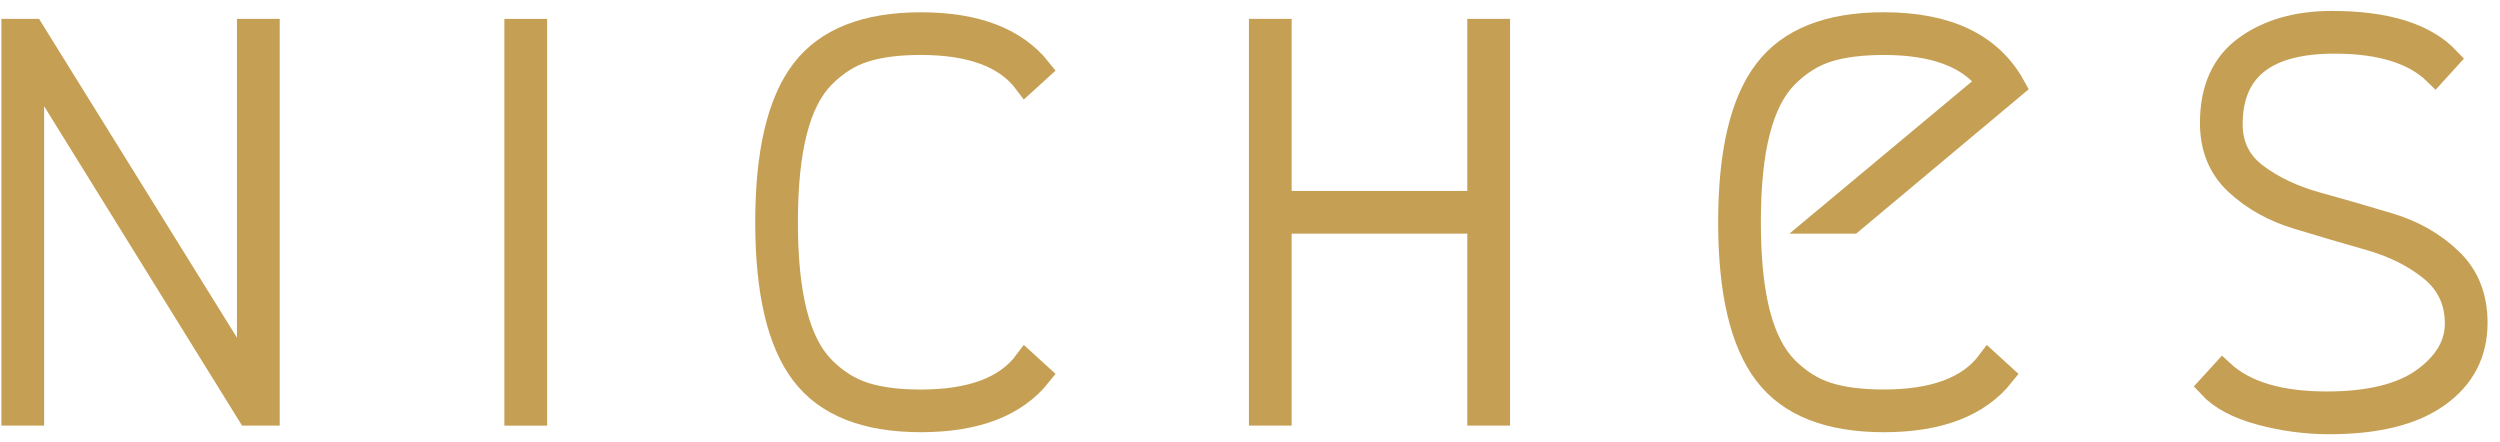 <?xml version="1.0" encoding="UTF-8"?>
<svg width="164px" height="29px" viewBox="0 0 164 29" version="1.1" xmlns="http://www.w3.org/2000/svg" xmlns:xlink="http://www.w3.org/1999/xlink">
    <!-- Generator: Sketch 58 (84663) - https://sketch.com -->
    <title>LOGO_NICHES</title>
    <desc>Created with Sketch.</desc>
    <g id="Page-1" stroke="none" stroke-width="1" fill="none" fill-rule="evenodd">
        <g id="Product-Page-(Uncollapsed)" transform="translate(-1193, -50)" stroke="#C5A054" stroke-width="1.5">
            <g id="Group-3">
                <g id="LOGO_NICHES" transform="translate(1193, 51)">
                    <polygon id="Stroke-12" points="0.842 26.169 0.842 0.987 2.144 0.987 16.295 23.781 16.295 0.987 17.6 0.987 17.6 26.169 16.295 26.169 2.144 3.333 2.144 26.169"></polygon>
                    <polygon id="Stroke-13" points="33.836 26.172 35.141 26.172 35.141 0.99 33.836 0.99"></polygon>
                    <g id="Group-22" transform="translate(50, 0.215)">
                        <path d="M2.636,23.306 C1.073,21.251 0.293,17.936 0.293,13.364 C0.293,8.789 1.073,5.477 2.636,3.422 C4.199,1.367 6.788,0.341 10.409,0.341 C14.024,0.341 16.631,1.337 18.221,3.335 L17.267,4.202 C15.992,2.495 13.706,1.64 10.409,1.64 C8.957,1.64 7.742,1.793 6.761,2.099 C5.777,2.399 4.871,2.966 4.046,3.791 C3.221,4.616 2.606,5.816 2.201,7.394 C1.796,8.972 1.592,10.961 1.592,13.364 C1.592,15.767 1.796,17.756 2.201,19.334 C2.606,20.912 3.221,22.112 4.046,22.937 C4.871,23.762 5.777,24.326 6.761,24.629 C7.742,24.935 8.957,25.088 10.409,25.088 C13.706,25.088 15.992,24.233 17.267,22.523 L18.221,23.393 C16.631,25.388 14.024,26.387 10.409,26.387 C6.788,26.387 4.199,25.364 2.636,23.306 Z" id="Stroke-14"></path>
                        <polygon id="Stroke-16" points="48.31 25.954 47.005 25.954 47.005 13.363 33.982 13.363 33.982 25.954 32.68 25.954 32.68 0.772 33.982 0.772 33.982 12.061 47.005 12.061 47.005 0.772 48.31 0.772"></polygon>
                        <path d="M81.392,23.394 C79.802,25.389 77.195,26.388 73.58,26.388 C69.956,26.388 67.367,25.362 65.807,23.307 C64.241,21.252 63.461,17.937 63.461,13.362 C63.461,8.79 64.241,5.475 65.807,3.423 C67.367,1.365 69.956,0.339 73.58,0.339 C77.774,0.339 80.624,1.713 82.13,4.461 L71.492,13.362 L69.455,13.362 L80.438,4.203 C79.163,2.496 76.877,1.641 73.58,1.641 C72.128,1.641 70.913,1.794 69.932,2.097 C68.948,2.4 68.042,2.964 67.214,3.792 C66.392,4.614 65.777,5.817 65.372,7.395 C64.964,8.97 64.763,10.959 64.763,13.362 C64.763,15.768 64.964,17.757 65.372,19.332 C65.777,20.913 66.392,22.11 67.214,22.938 C68.042,23.763 68.948,24.327 69.932,24.63 C70.913,24.936 72.128,25.086 73.58,25.086 C76.877,25.086 79.163,24.231 80.438,22.524 L81.392,23.394 Z" id="Stroke-18"></path>
                        <path d="M102.969,0.252 C106.557,0.252 109.104,1.05 110.61,2.64 L109.743,3.594 C108.354,2.235 106.155,1.554 103.143,1.554 C98.628,1.554 96.369,3.348 96.369,6.939 C96.369,8.325 96.918,9.435 98.022,10.26 C99.12,11.082 100.461,11.715 102.042,12.15 C103.629,12.585 105.204,13.044 106.779,13.518 C108.348,13.995 109.683,14.76 110.781,15.816 C111.885,16.872 112.434,18.255 112.434,19.962 C112.434,21.96 111.609,23.553 109.959,24.738 C108.309,25.926 105.921,26.52 102.795,26.52 C101.262,26.52 99.75,26.316 98.259,25.911 C96.768,25.506 95.658,24.912 94.935,24.132 L95.805,23.178 C97.281,24.537 99.552,25.215 102.621,25.215 C105.429,25.215 107.547,24.693 108.981,23.655 C110.415,22.611 111.132,21.396 111.132,20.007 C111.132,18.561 110.58,17.388 109.482,16.488 C108.381,15.591 107.037,14.919 105.45,14.466 C103.86,14.013 102.282,13.551 100.716,13.074 C99.15,12.603 97.815,11.859 96.717,10.845 C95.616,9.831 95.067,8.502 95.067,6.849 C95.067,4.623 95.811,2.964 97.302,1.881 C98.793,0.795 100.68,0.252 102.969,0.252 Z" id="Stroke-20"></path>
                    </g>
                </g>
            </g>
        </g>
    </g>
</svg>